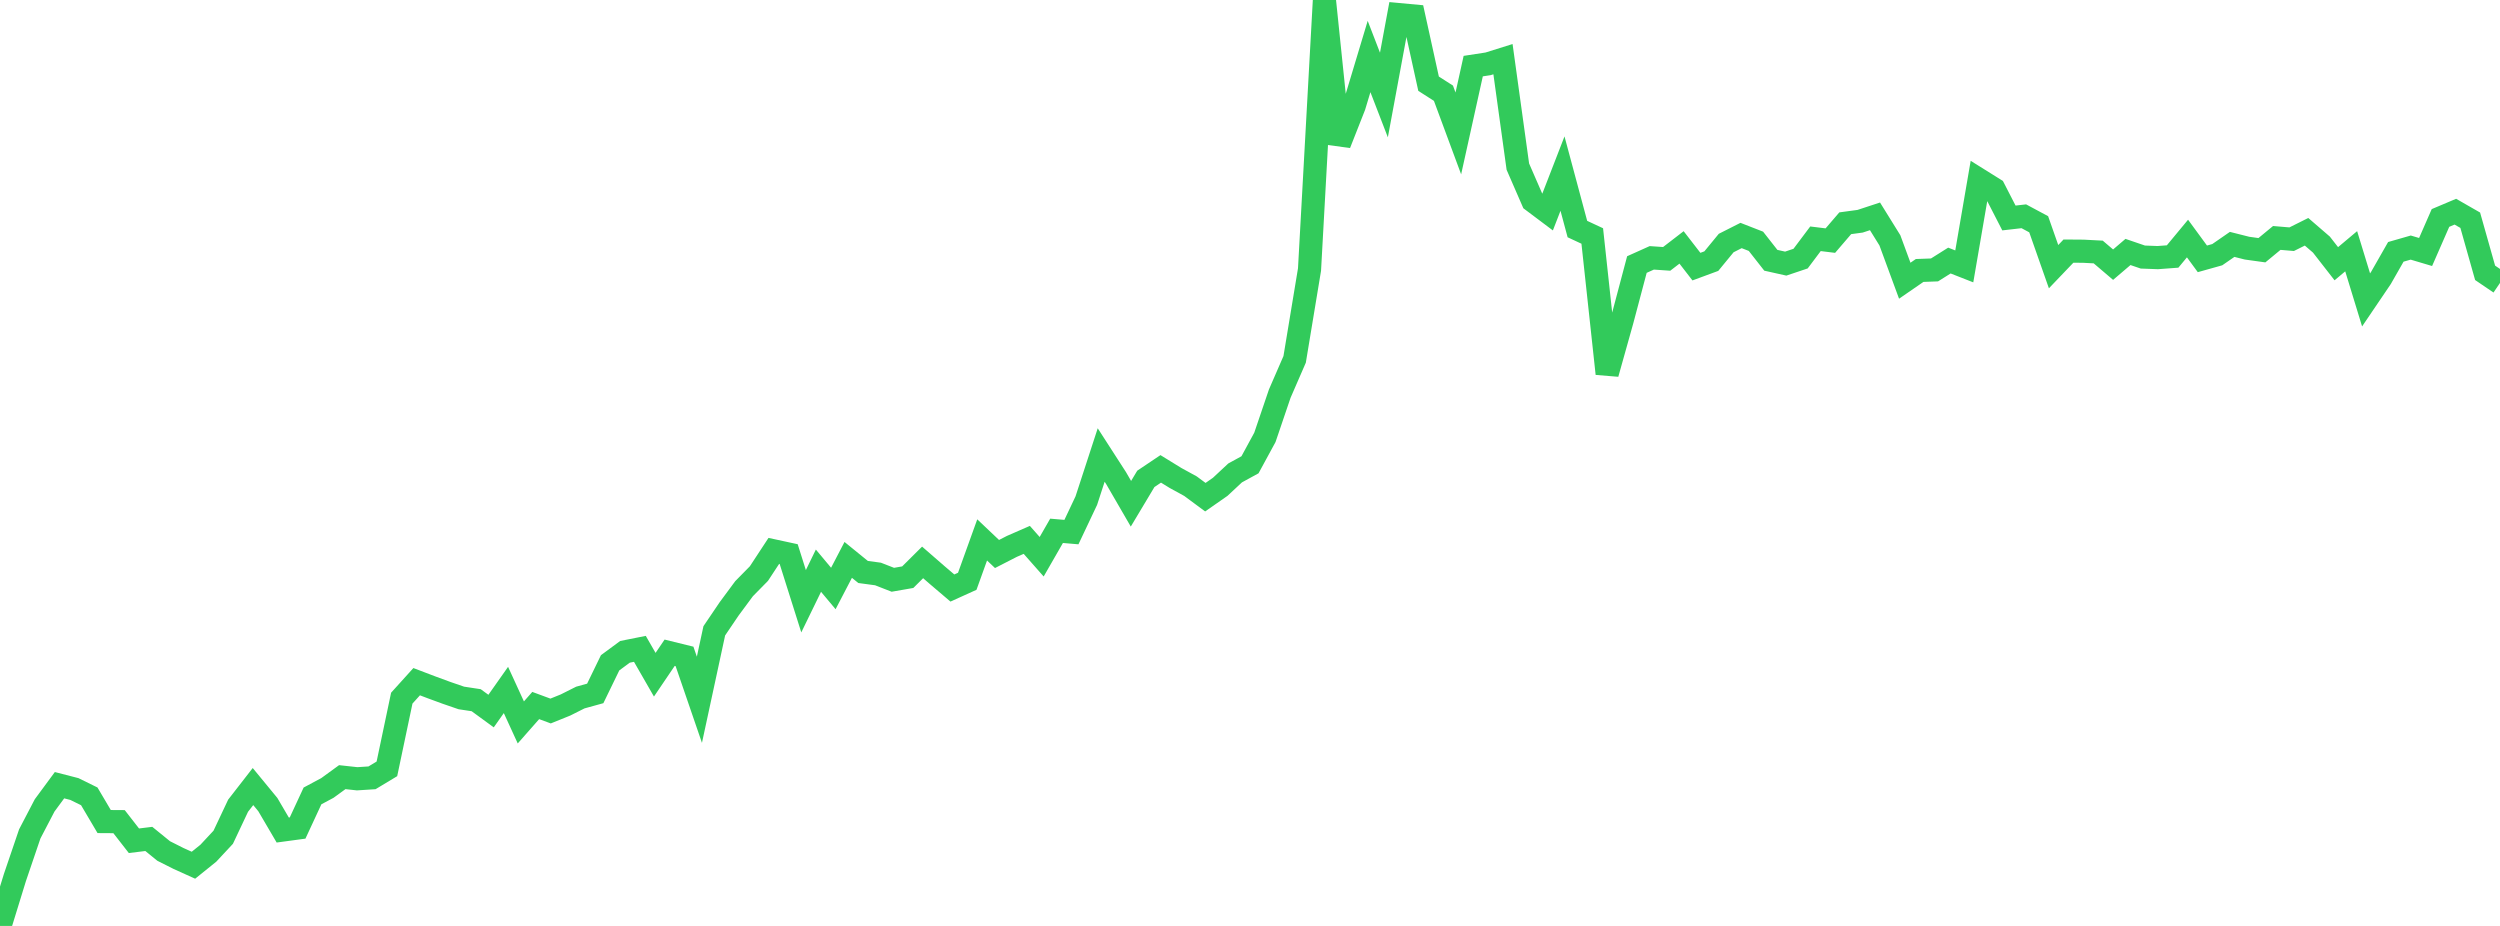 <?xml version="1.0" standalone="no"?>
<!DOCTYPE svg PUBLIC "-//W3C//DTD SVG 1.1//EN" "http://www.w3.org/Graphics/SVG/1.1/DTD/svg11.dtd">

<svg width="135" height="50" viewBox="0 0 135 50" preserveAspectRatio="none" 
  xmlns="http://www.w3.org/2000/svg"
  xmlns:xlink="http://www.w3.org/1999/xlink">


<polyline points="0.0, 50.0 0.804, 47.39 1.607, 45.031 2.411, 43.49 3.214, 42.401 4.018, 42.608 4.821, 43.003 5.625, 44.364 6.429, 44.369 7.232, 45.401 8.036, 45.302 8.839, 45.954 9.643, 46.359 10.446, 46.722 11.25, 46.074 12.054, 45.211 12.857, 43.509 13.661, 42.474 14.464, 43.45 15.268, 44.822 16.071, 44.713 16.875, 42.98 17.679, 42.55 18.482, 41.966 19.286, 42.054 20.089, 42.002 20.893, 41.518 21.696, 37.7 22.5, 36.811 23.304, 37.117 24.107, 37.412 24.911, 37.689 25.714, 37.811 26.518, 38.398 27.321, 37.258 28.125, 39.011 28.929, 38.098 29.732, 38.395 30.536, 38.07 31.339, 37.667 32.143, 37.445 32.946, 35.791 33.75, 35.198 34.554, 35.038 35.357, 36.435 36.161, 35.248 36.964, 35.446 37.768, 37.788 38.571, 34.064 39.375, 32.877 40.179, 31.79 40.982, 30.973 41.786, 29.748 42.589, 29.922 43.393, 32.467 44.196, 30.817 45.0, 31.778 45.804, 30.234 46.607, 30.887 47.411, 30.995 48.214, 31.308 49.018, 31.168 49.821, 30.37 50.625, 31.069 51.429, 31.753 52.232, 31.389 53.036, 29.155 53.839, 29.916 54.643, 29.504 55.446, 29.153 56.25, 30.064 57.054, 28.664 57.857, 28.733 58.661, 27.033 59.464, 24.57 60.268, 25.817 61.071, 27.203 61.875, 25.859 62.679, 25.319 63.482, 25.813 64.286, 26.253 65.089, 26.848 65.893, 26.287 66.696, 25.538 67.5, 25.098 68.304, 23.618 69.107, 21.255 69.911, 19.406 70.714, 14.554 71.518, 0.0 72.321, 7.765 73.125, 5.723 73.929, 3.051 74.732, 5.131 75.536, 0.788 76.339, 0.863 77.143, 4.52 77.946, 5.034 78.75, 7.205 79.554, 3.57 80.357, 3.447 81.161, 3.195 81.964, 8.998 82.768, 10.845 83.571, 11.448 84.375, 9.374 85.179, 12.369 85.982, 12.743 86.786, 20.178 87.589, 17.315 88.393, 14.285 89.196, 13.924 90.0, 13.979 90.804, 13.36 91.607, 14.398 92.411, 14.101 93.214, 13.124 94.018, 12.717 94.821, 13.03 95.625, 14.055 96.429, 14.235 97.232, 13.965 98.036, 12.894 98.839, 12.993 99.643, 12.056 100.446, 11.947 101.25, 11.683 102.054, 12.979 102.857, 15.159 103.661, 14.605 104.464, 14.576 105.268, 14.07 106.071, 14.385 106.875, 9.707 107.679, 10.209 108.482, 11.771 109.286, 11.679 110.089, 12.11 110.893, 14.4 111.696, 13.56 112.5, 13.566 113.304, 13.608 114.107, 14.292 114.911, 13.606 115.714, 13.881 116.518, 13.911 117.321, 13.851 118.125, 12.881 118.929, 13.978 119.732, 13.753 120.536, 13.197 121.339, 13.4 122.143, 13.512 122.946, 12.849 123.75, 12.917 124.554, 12.516 125.357, 13.209 126.161, 14.241 126.964, 13.567 127.768, 16.195 128.571, 15.009 129.375, 13.6 130.179, 13.369 130.982, 13.608 131.786, 11.77 132.589, 11.431 133.393, 11.892 134.196, 14.733 135.0, 15.279" fill="none" stroke="#32ca5b" stroke-width="1.25"/>

</svg>